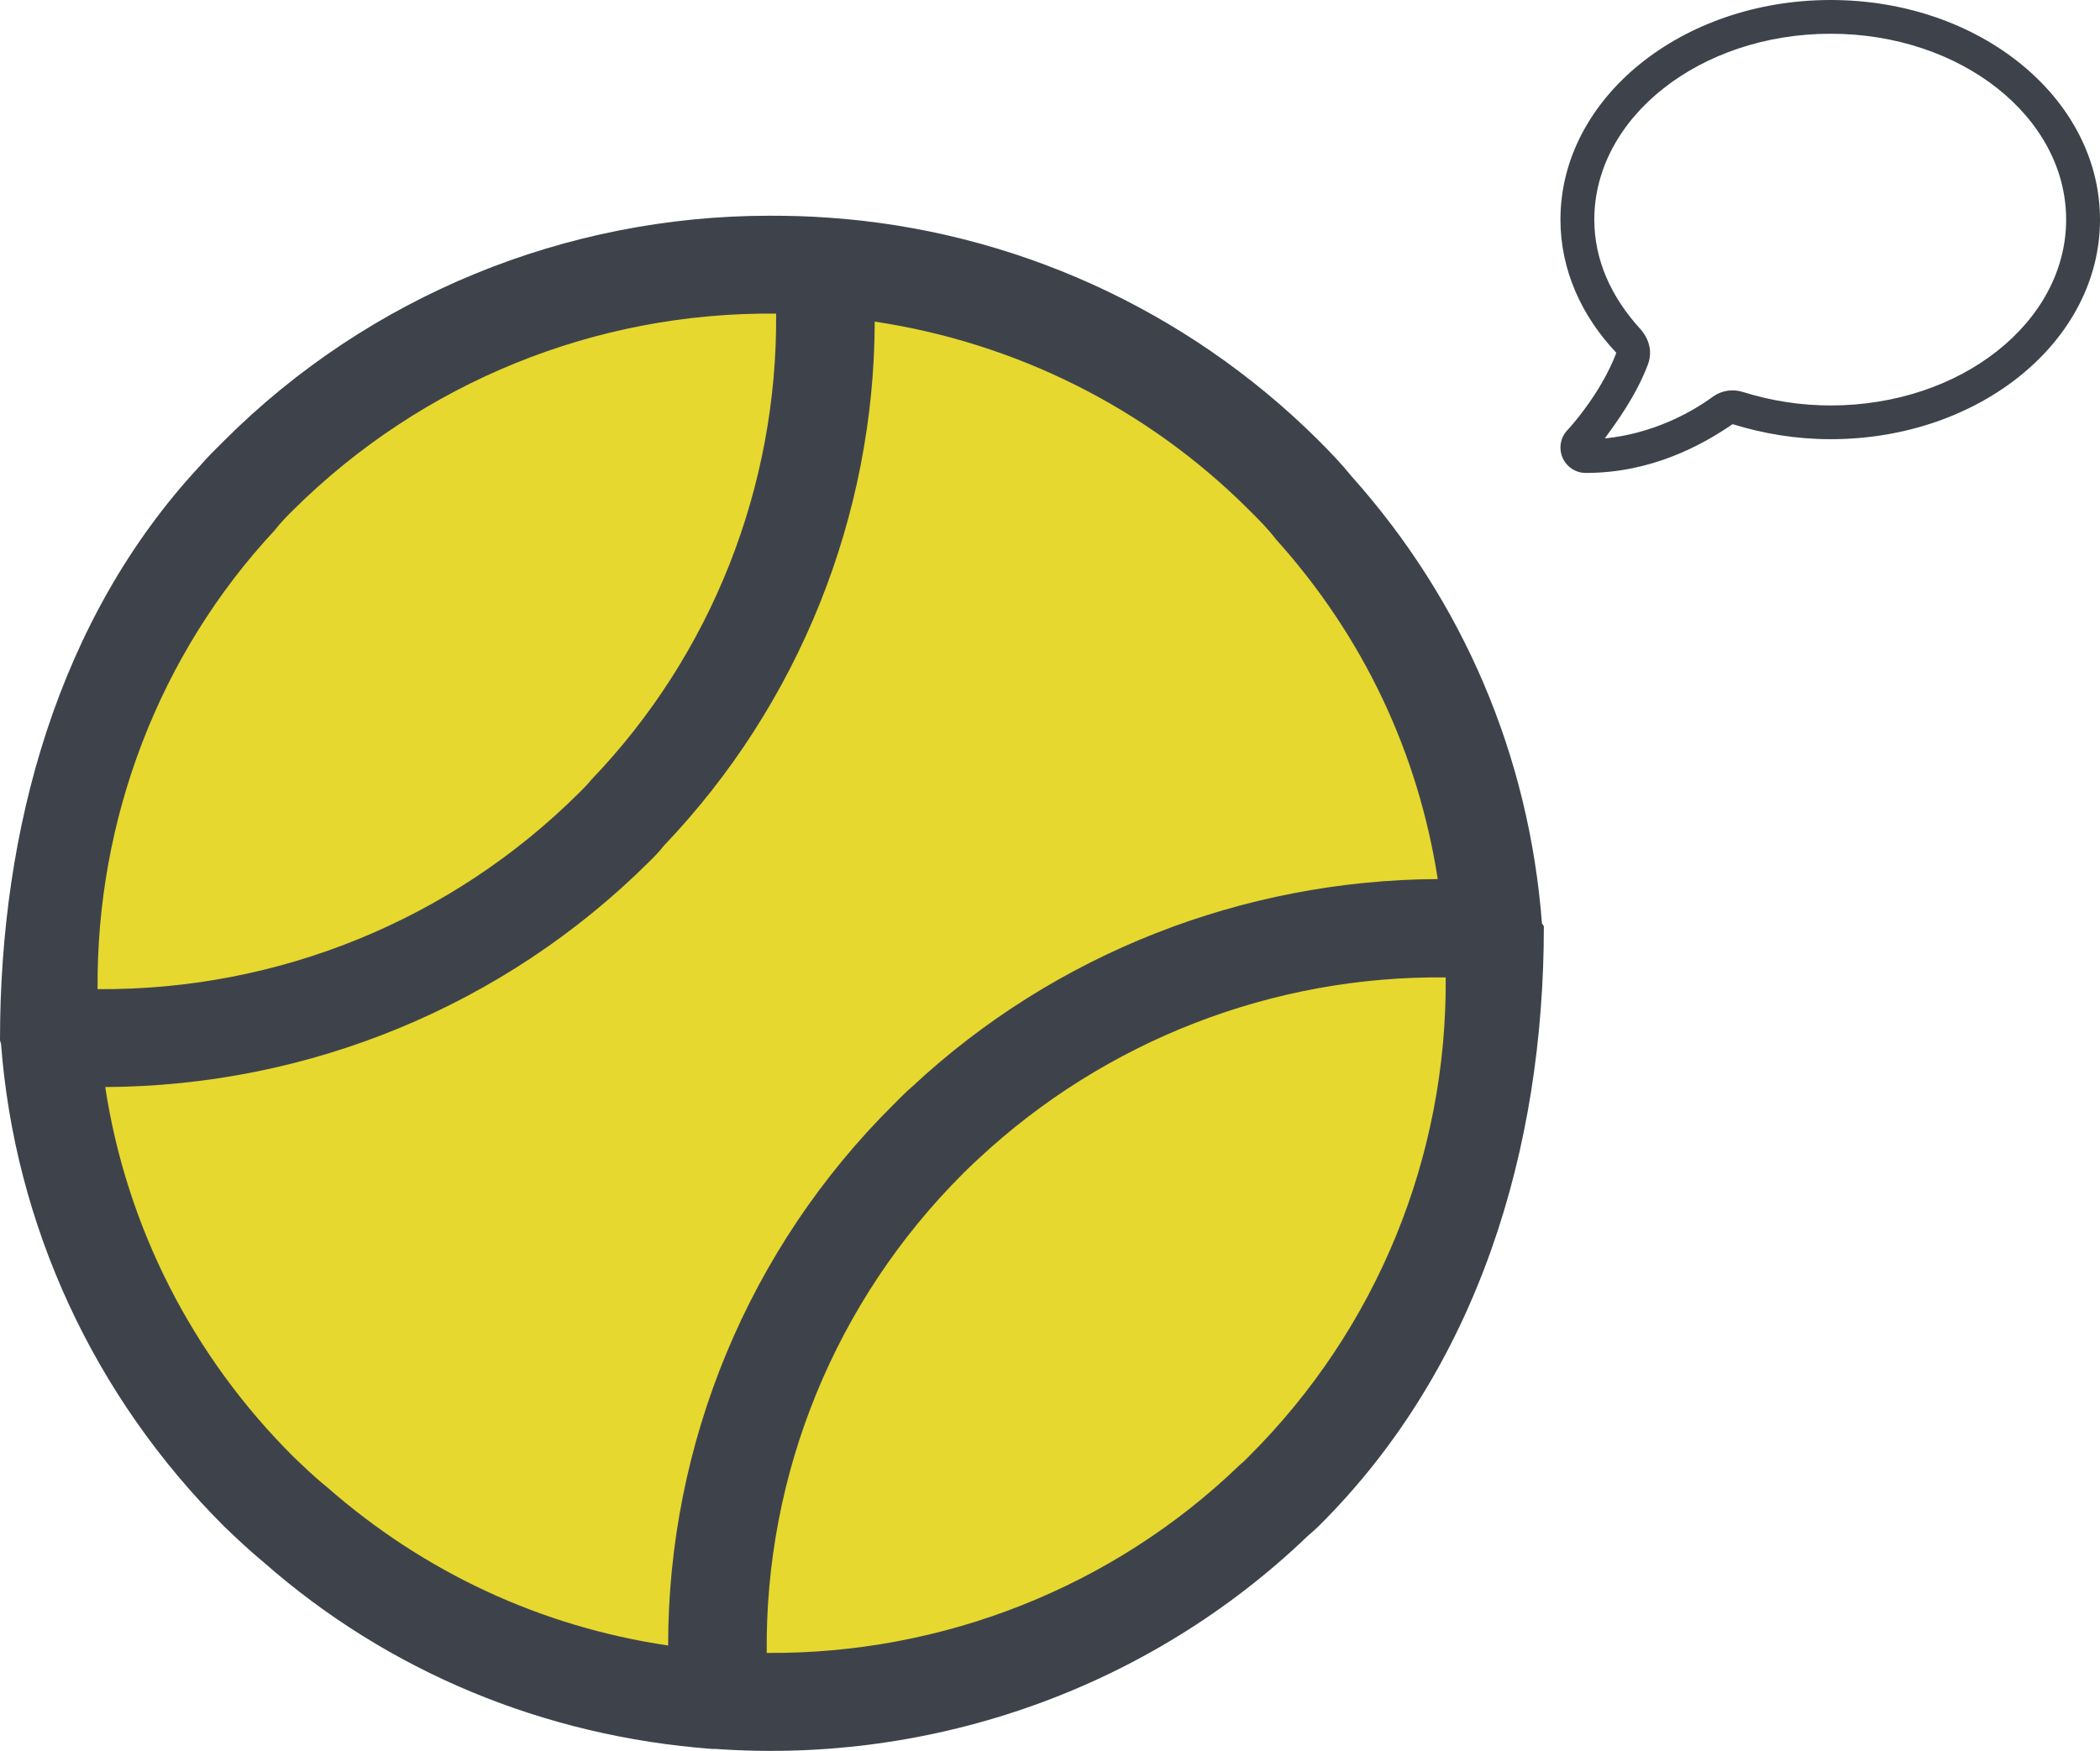 <?xml version="1.0" encoding="utf-8"?>
<!-- Generator: Adobe Illustrator 16.0.0, SVG Export Plug-In . SVG Version: 6.00 Build 0)  -->
<!DOCTYPE svg PUBLIC "-//W3C//DTD SVG 1.1 Tiny//EN" "http://www.w3.org/Graphics/SVG/1.1/DTD/svg11-tiny.dtd">
<svg version="1.1" baseProfile="tiny" id="Layer_1" xmlns="http://www.w3.org/2000/svg" xmlns:xlink="http://www.w3.org/1999/xlink"
	 x="0px" y="0px" width="189.78px" height="158.266px" viewBox="0 0 189.78 158.266" xml:space="preserve">
<g>
	<path fill-rule="evenodd" fill="#E6D82F" d="M6.42,89.79c0-35.1,28.78-63.55,64.24-63.55c35.5,0,64.23,28.45,64.23,63.55
		c0,35.06-28.73,63.52-64.23,63.52C35.2,153.31,6.42,124.85,6.42,89.79z"/>
	<g>
		<path fill-rule="evenodd" fill="#3E434B" d="M115.32,48.76c-0.68-0.89-1.54-1.78-2.57-2.79c-9.16-9.11-20.98-14.99-33.7-16.9
			c-0.04,17.57-6.85,34.6-19.06,47.38c-0.42,0.55-0.89,1.02-1.32,1.44C45.56,90.94,27.88,98.18,9.51,98.26
			c1.92,12.62,7.88,24.35,17.04,33.45c0.94,0.89,1.84,1.78,3,2.71c8.78,7.71,19.35,12.62,30.83,14.32
			c0-18.25,7.24-35.87,20.38-48.91c0.56-0.55,1.12-1.15,1.68-1.61c12.88-12.03,29.93-18.67,47.49-18.76
			C128.17,68.11,123.25,57.57,115.32,48.76z M26.51,46.09c-0.52,0.51-1.07,1.06-1.71,1.87C14.35,59.18,8.69,74.12,8.82,89.41
			c16.27,0.13,31.95-6.22,43.55-17.78c0.26-0.26,0.56-0.55,0.82-0.85l0.25-0.3c10.88-11.34,16.83-26.5,16.7-42.13
			C53.87,28.18,38.16,34.53,26.51,46.09z M112.41,132.1l0.43-0.43c11.61-11.56,17.94-27.14,17.81-43.32
			c-15.58-0.17-30.74,5.68-42.22,16.39c-0.47,0.42-0.94,0.89-1.37,1.31c-11.6,11.56-17.94,27.19-17.77,43.36
			c15.93,0.13,31.35-5.97,42.78-17.02L112.41,132.1z M118.15,138.87c-14.22,13.64-33.7,20.62-53.49,19.22h-0.17h-0.13
			c-15.2-1.14-29.29-6.98-40.55-16.89c-1.29-1.06-2.4-2.12-3.51-3.18C8.48,126.25,1.33,110.76,0.09,94.32L0.04,94.2L0,94.03v-0.04
			c0-19.06,5.23-38.07,18.07-51.88c0.69-0.8,1.46-1.56,2.19-2.28C33.36,26.74,51.13,19.5,69.55,19.5c1.75,0,3.46,0.04,5.22,0.17
			h0.04c16.7,1.14,32.38,8.3,44.2,19.99c1.24,1.23,2.31,2.37,3.12,3.38c10.11,11.31,16.06,25.29,17.22,40.44l0.08,0.09
			c0,0.04,0.09,0.13,0.09,0.17c0,20.11-5.95,39.89-20.3,54.16C118.88,138.24,118.49,138.57,118.15,138.87z"/>
	</g>
</g>
<path fill-rule="evenodd" fill="#3E434B" d="M165.44,0c-13.48,0-24.42,8.88-24.42,19.85c0,4.54,1.9,8.71,5.05,12.04
	c-1.42,3.77-4.38,6.96-4.42,6.99c-0.64,0.67-0.8,1.65-0.44,2.49c0.36,0.83,1.18,1.38,2.1,1.38c5.87,0,10.41-2.45,13.27-4.41
	c2.77,0.86,5.74,1.36,8.86,1.36c13.49,0,24.34-8.89,24.34-19.85S178.93,0,165.44,0z M165.44,3.05c11.78,0,21.28,7.54,21.28,16.8
	c0,9.26-9.5,16.8-21.28,16.8c-2.69,0-5.36-0.41-7.94-1.22c-0.91-0.29-1.9-0.14-2.68,0.41c-2.11,1.55-5.58,3.37-9.79,3.79
	c1.05-1.45,2.83-3.87,3.88-6.65l0.01-0.03c0.41-1.07,0.17-2.2-0.61-3.13c-2.76-3-4.23-6.38-4.23-9.97
	C144.08,10.59,153.67,3.05,165.44,3.05z"/>
</svg>

